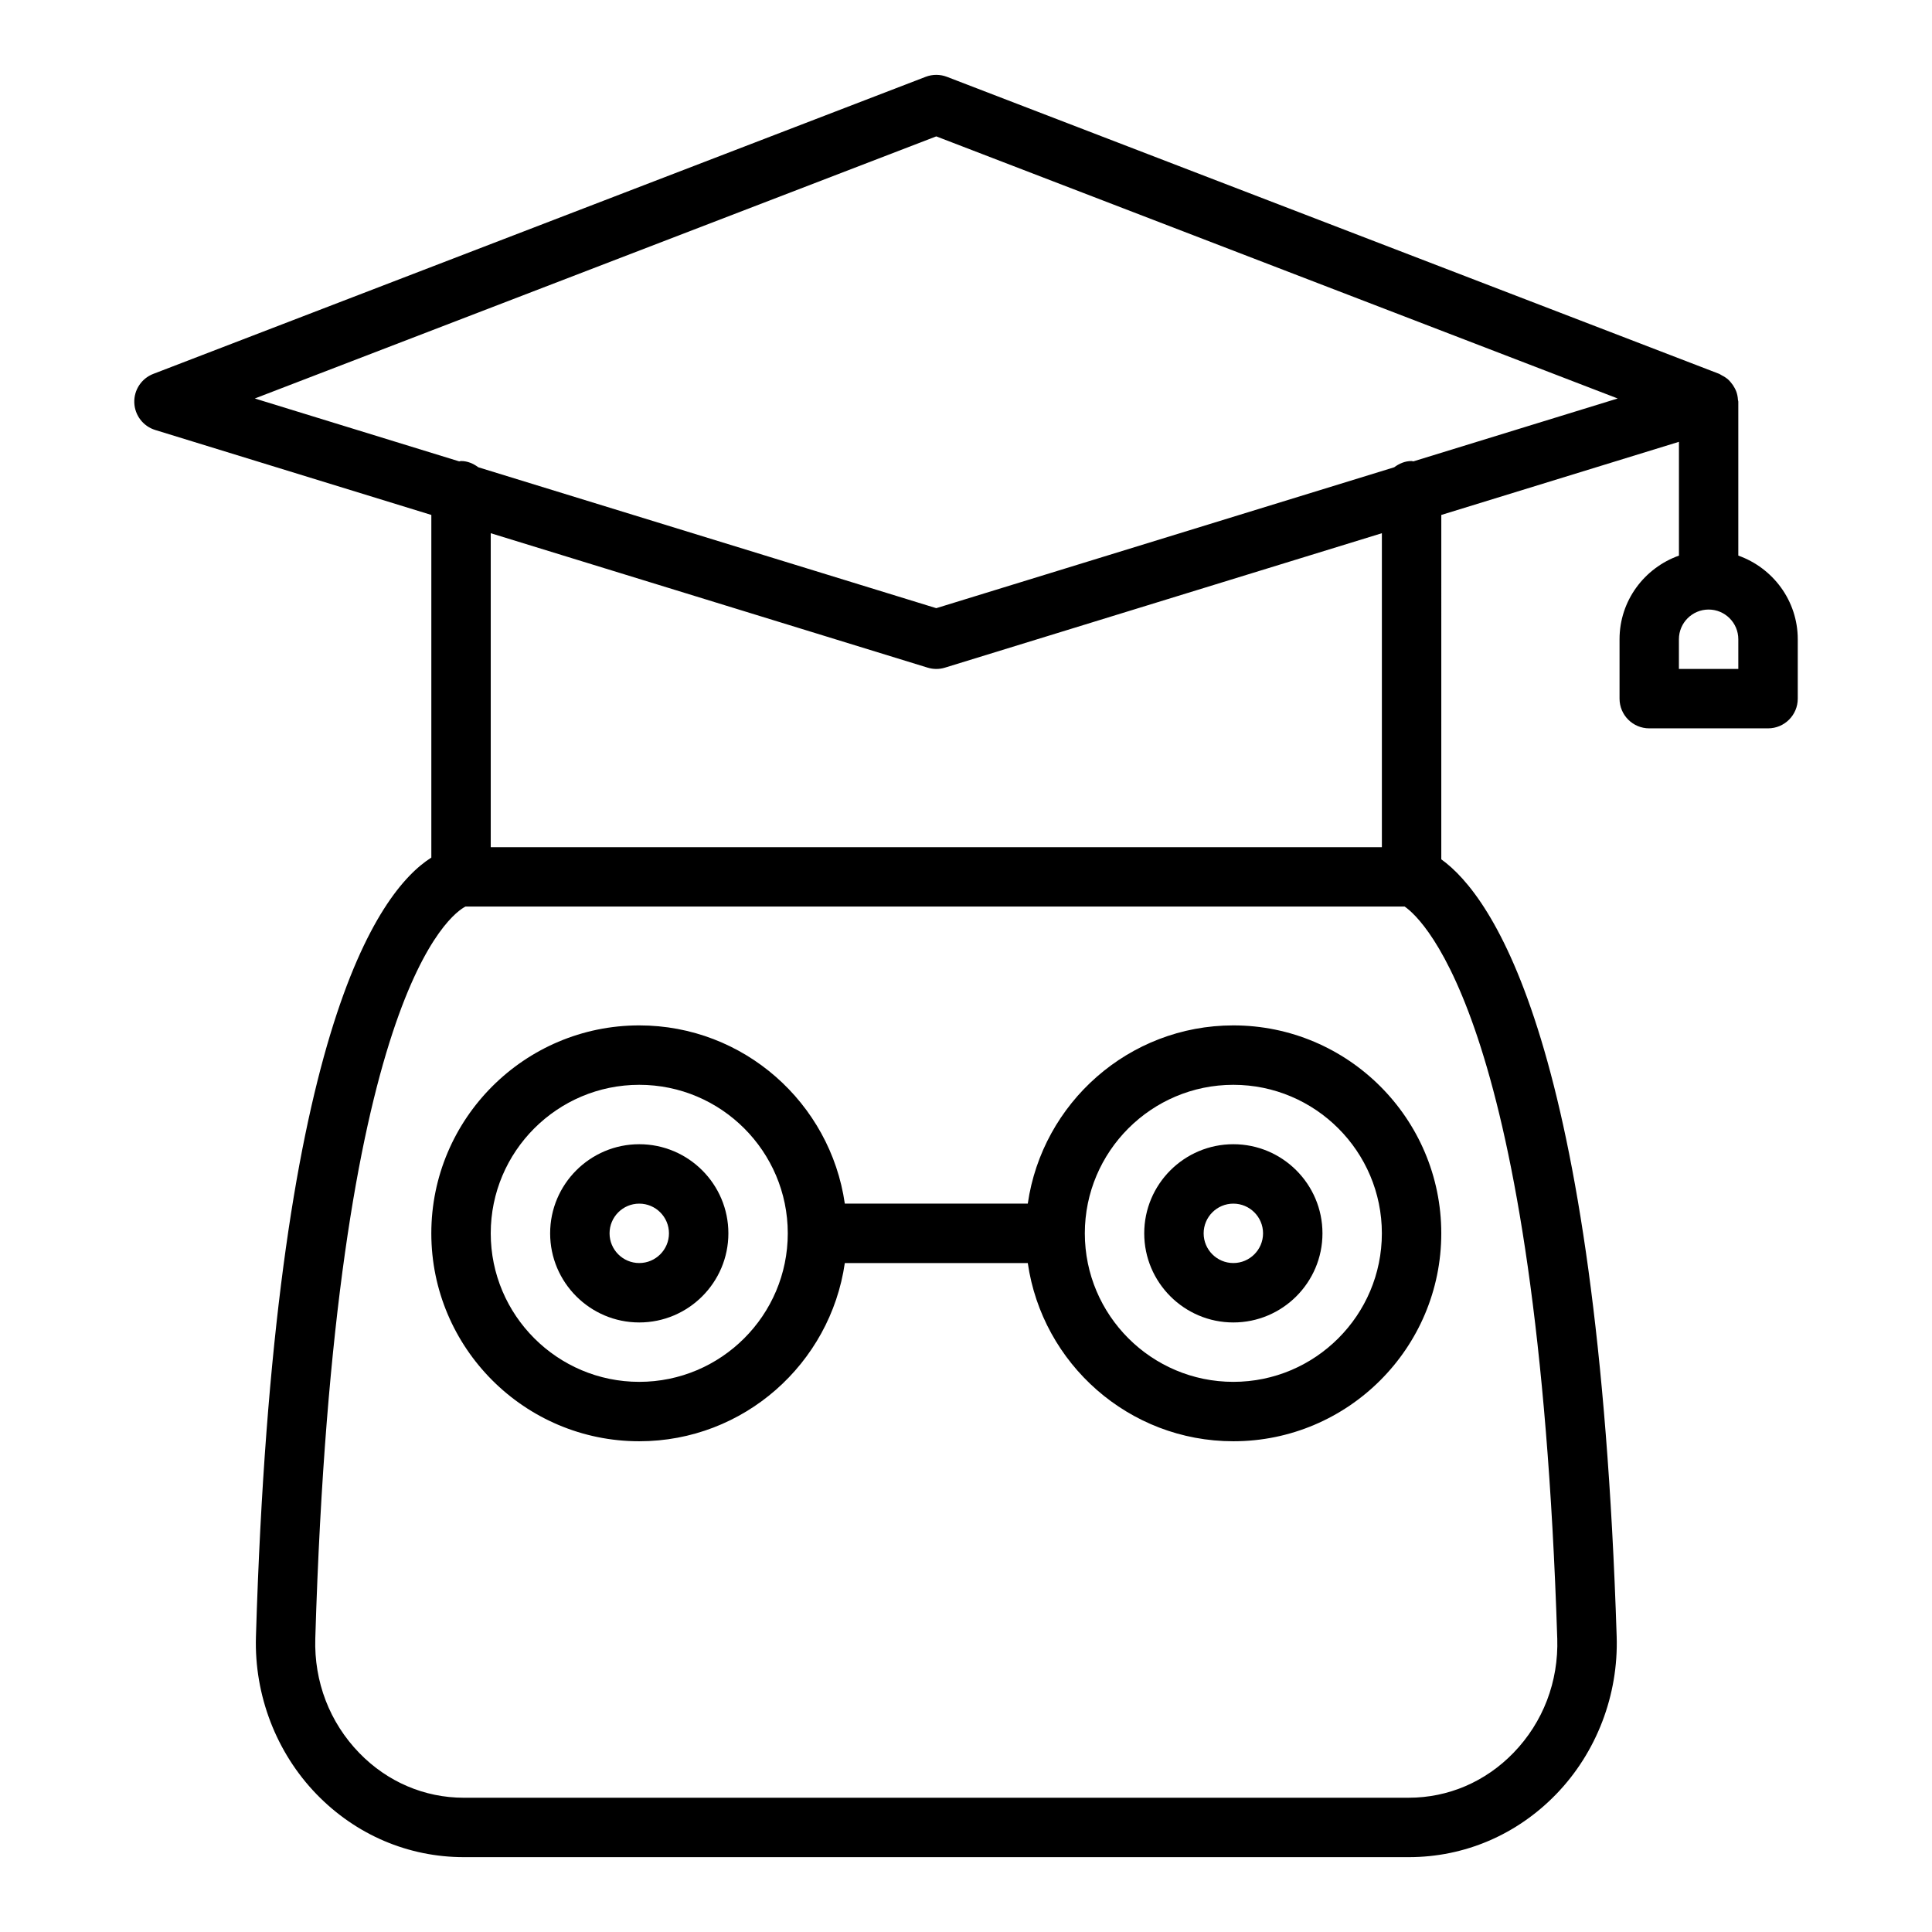 <?xml version="1.0" encoding="UTF-8"?>
<!-- Uploaded to: SVG Find, www.svgrepo.com, Generator: SVG Find Mixer Tools -->
<svg fill="#000000" width="800px" height="800px" version="1.1" viewBox="144 144 512 512" xmlns="http://www.w3.org/2000/svg">
 <g>
  <path d="m604.67 291.24v-40.812c0-0.164-0.086-0.305-0.094-0.465-0.047-0.773-0.188-1.512-0.449-2.219-0.109-0.297-0.246-0.559-0.387-0.84-0.289-0.57-0.637-1.082-1.055-1.566-0.199-0.234-0.383-0.461-0.609-0.668-0.527-0.484-1.125-0.871-1.781-1.199-0.191-0.098-0.348-0.234-0.547-0.316-0.047-0.02-0.082-0.055-0.129-0.074l-204.67-78.719c-1.812-0.699-3.836-0.699-5.648 0l-204.67 78.719c-3.133 1.207-5.16 4.266-5.043 7.617 0.117 3.356 2.344 6.269 5.555 7.254l73.164 22.512v90.805c-14.246 9.023-41.695 47.168-46.48 206.46-0.469 15.539 5.398 30.77 16.09 41.789 10.418 10.73 24.266 16.645 39 16.645h250.43c14.77 0 28.641-5.93 39.066-16.695 10.68-11.031 16.52-26.262 16.02-41.785-5.035-157.3-33.02-196.29-46.477-205.95l0.004-91.266 62.977-19.379v30.156c-9.145 3.262-15.742 11.918-15.742 22.164v15.742c0 4.348 3.523 7.871 7.871 7.871h31.488c4.348 0 7.871-3.523 7.871-7.871v-15.742c-0.004-10.246-6.602-18.906-15.746-22.164zm-47.98 286.95c0.367 11.453-3.75 22.223-11.598 30.324-7.434 7.676-17.289 11.902-27.754 11.902l-250.43 0.004c-10.438 0-20.277-4.211-27.699-11.867-7.859-8.098-12-18.875-11.652-30.352 5.137-170.93 36.09-192.04 39.789-193.95h248.91c5.039 3.496 35.219 31.176 40.43 193.93zm-282.64-209.68v-83.203l115.77 35.621c0.754 0.234 1.535 0.352 2.312 0.352 0.781 0 1.562-0.117 2.312-0.352l115.77-35.621v83.203zm244.5-102.24c-0.164-0.012-0.305-0.094-0.473-0.094-1.758 0-3.297 0.688-4.606 1.66l-121.35 37.336-121.35-37.336c-1.309-0.973-2.848-1.66-4.606-1.66-0.168 0-0.309 0.086-0.473 0.094l-54.164-16.668 180.59-69.461 180.59 69.461zm86.121 55.008h-15.742v-7.871c0-4.34 3.531-7.871 7.871-7.871 4.34 0 7.871 3.531 7.871 7.871z"/>
  <path d="m313.41 447.23c-13.023 0-23.617 10.594-23.617 23.617 0 13.023 10.594 23.617 23.617 23.617s23.617-10.594 23.617-23.617c0-13.023-10.594-23.617-23.617-23.617zm0 31.488c-4.34 0-7.871-3.531-7.871-7.871s3.531-7.871 7.871-7.871 7.871 3.531 7.871 7.871-3.531 7.871-7.871 7.871z"/>
  <path d="m470.85 415.74c-27.707 0-50.637 20.574-54.477 47.23h-48.488c-3.84-26.66-26.77-47.23-54.477-47.23-30.387 0-55.105 24.719-55.105 55.105 0 30.387 24.719 55.105 55.105 55.105 27.707 0 50.637-20.574 54.477-47.23h48.488c3.84 26.66 26.77 47.23 54.477 47.23 30.387 0 55.105-24.719 55.105-55.105 0-30.387-24.723-55.105-55.105-55.105zm-157.44 94.465c-21.703 0-39.359-17.66-39.359-39.359 0-21.703 17.66-39.359 39.359-39.359 21.703 0 39.359 17.66 39.359 39.359 0 21.703-17.656 39.359-39.359 39.359zm157.44 0c-21.703 0-39.359-17.66-39.359-39.359 0-21.703 17.66-39.359 39.359-39.359 21.703 0 39.359 17.66 39.359 39.359 0 21.703-17.656 39.359-39.359 39.359z"/>
  <path d="m470.85 447.23c-13.023 0-23.617 10.594-23.617 23.617 0 13.023 10.594 23.617 23.617 23.617 13.023 0 23.617-10.594 23.617-23.617 0-13.023-10.594-23.617-23.617-23.617zm0 31.488c-4.34 0-7.871-3.531-7.871-7.871s3.531-7.871 7.871-7.871 7.871 3.531 7.871 7.871-3.531 7.871-7.871 7.871z"/>
 </g>
</svg>